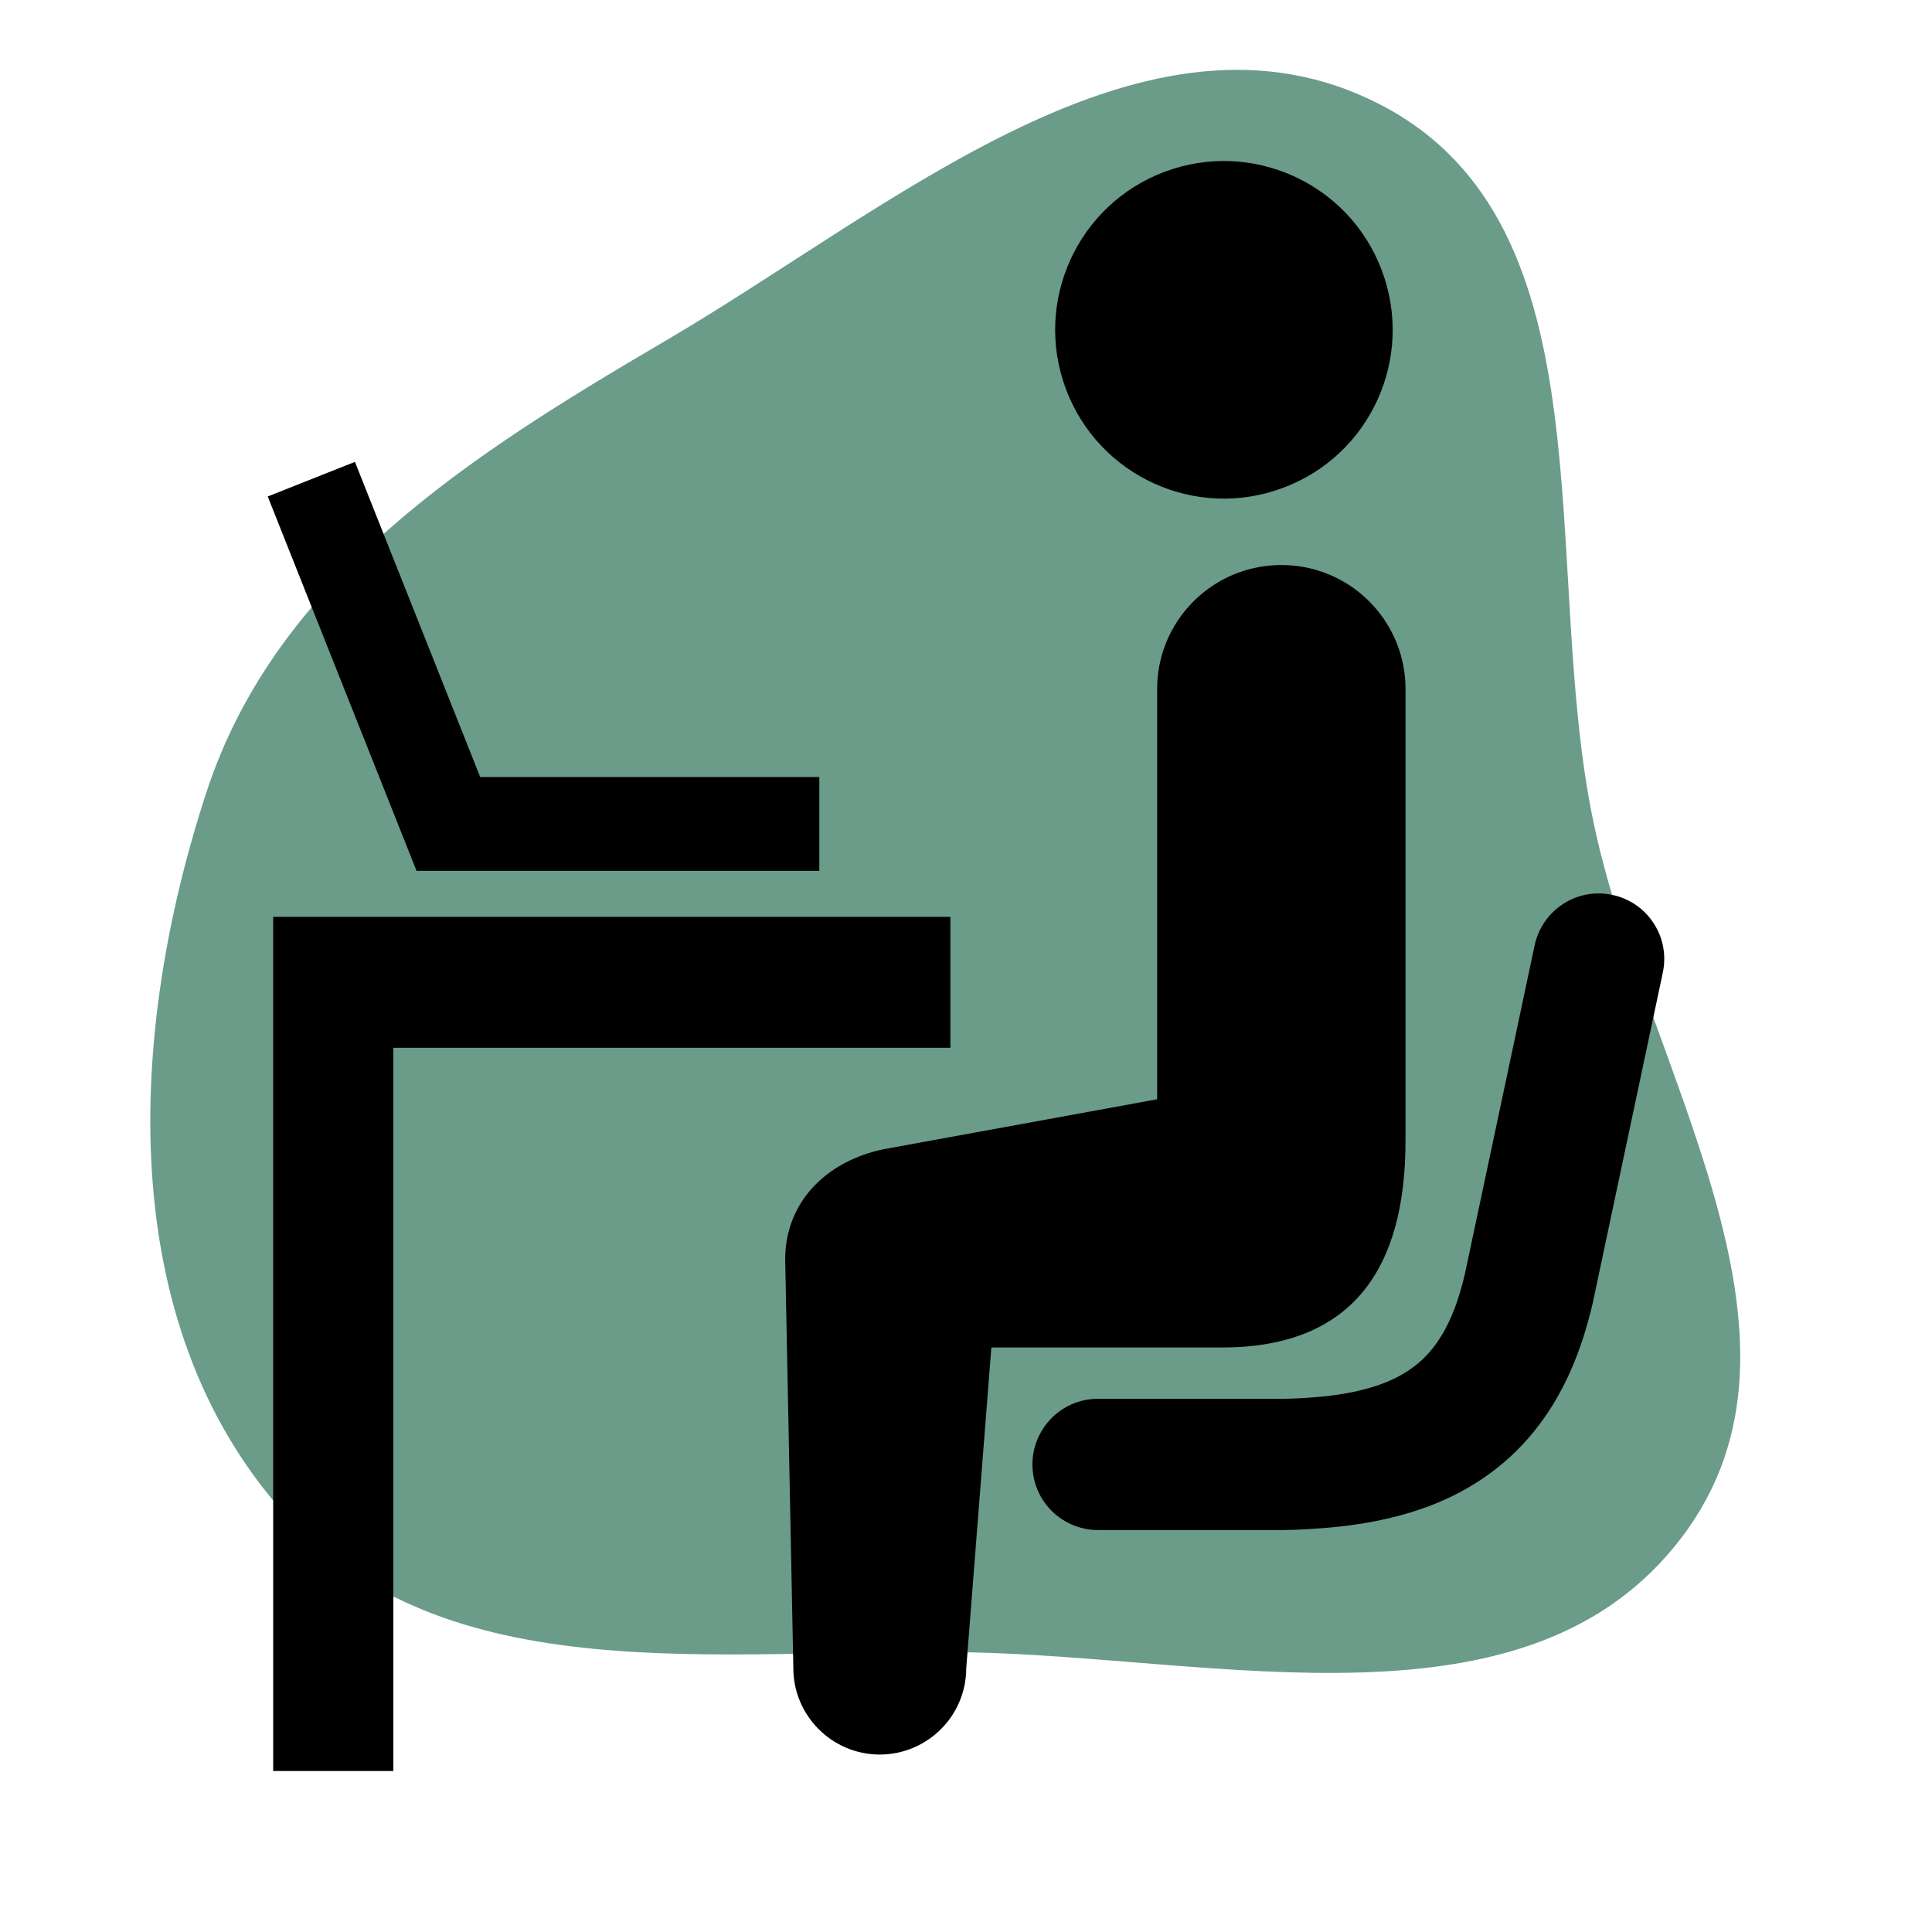 <!DOCTYPE svg PUBLIC "-//W3C//DTD SVG 1.1//EN" "http://www.w3.org/Graphics/SVG/1.1/DTD/svg11.dtd">
<!-- Uploaded to: SVG Repo, www.svgrepo.com, Transformed by: SVG Repo Mixer Tools -->
<svg height="800px" width="800px" version="1.1" id="_x32_" xmlns="http://www.w3.org/2000/svg" xmlns:xlink="http://www.w3.org/1999/xlink" viewBox="-51.2 -51.2 614.40 614.40" xml:space="preserve" fill="#000000">
<g id="SVGRepo_bgCarrier" stroke-width="0">
<path transform="translate(-51.2, -51.2), scale(19.2)" d="M16,27.366C20.212,27.444,25.318,28.817,27.859,25.458C30.382,22.124,27.256,17.718,26.395,13.627C25.5,9.371,26.73,3.739,22.869,1.736C18.983,-0.279,14.793,3.437,11.015,5.649C7.789,7.539,4.579,9.574,3.417,13.128C2.112,17.117,1.897,21.885,4.677,25.03C7.362,28.068,11.946,27.291,16,27.366" fill="#6A9C89" strokewidth="0"/>
</g>
<g id="SVGRepo_tracerCarrier" stroke-linecap="round" stroke-linejoin="round"/>
<g id="SVGRepo_iconCarrier"> <style type="text/css"> .st0{fill:#000000;} </style> <g> <path class="st0" d="M356.875,103.922c27.761-10.39,41.815-41.317,31.363-69.109C377.849,7.082,346.901-6.971,319.17,3.429 c-27.751,10.42-41.785,41.347-31.394,69.108C298.186,100.299,329.134,114.363,356.875,103.922z"/> <path class="st0" d="M395.769,311.136V167.261c-0.367-21.798-18.358-39.159-40.156-38.772 c-21.808,0.376-39.201,18.328-38.824,40.136v129.761l-85.29,15.57c-18.236,3.094-32.911,15.845-33.002,35.232l2.595,129.984 c-0.05,15.142,12.192,27.517,27.386,27.6c15.173,0.02,27.538-12.212,27.598-27.395l7.988-102.05h73.475 C378.795,377.222,395.891,352.372,395.769,311.136z"/> <path class="st0" d="M461.529,233.388c-11.245-2.412-22.306,4.792-24.698,16.058l-22.204,104.605 c-1.71,7.367-3.918,13.199-6.402,17.758c-3.837,6.818-7.918,10.888-14.054,14.38c-6.117,3.398-14.888,5.984-27.284,6.95 c-3.277,0.274-6.778,0.468-10.523,0.498h-58.758c-11.52,0.183-20.668,9.739-20.476,21.249c0.194,11.51,9.688,20.668,21.208,20.485 h58.453c4.601-0.041,9.078-0.336,13.403-0.662c10.98-0.895,21.136-2.778,30.601-6.054c14.166-4.844,26.683-13.22,35.842-24.658 c9.24-11.388,15.01-25.167,18.592-40.493l0.062-0.244l22.306-105.174C479.99,246.82,472.795,235.748,461.529,233.388z"/> <polygon class="st0" points="209.356,225.735 209.356,195.897 101.505,195.897 61.674,95.679 33.943,106.69 81.264,225.735 "/> <polygon class="st0" points="251.039,240.369 35.673,240.369 35.673,251.481 35.673,282.011 35.673,512 73.886,512 73.886,282.011 251.039,282.011 "/> </g> </g>
</svg>